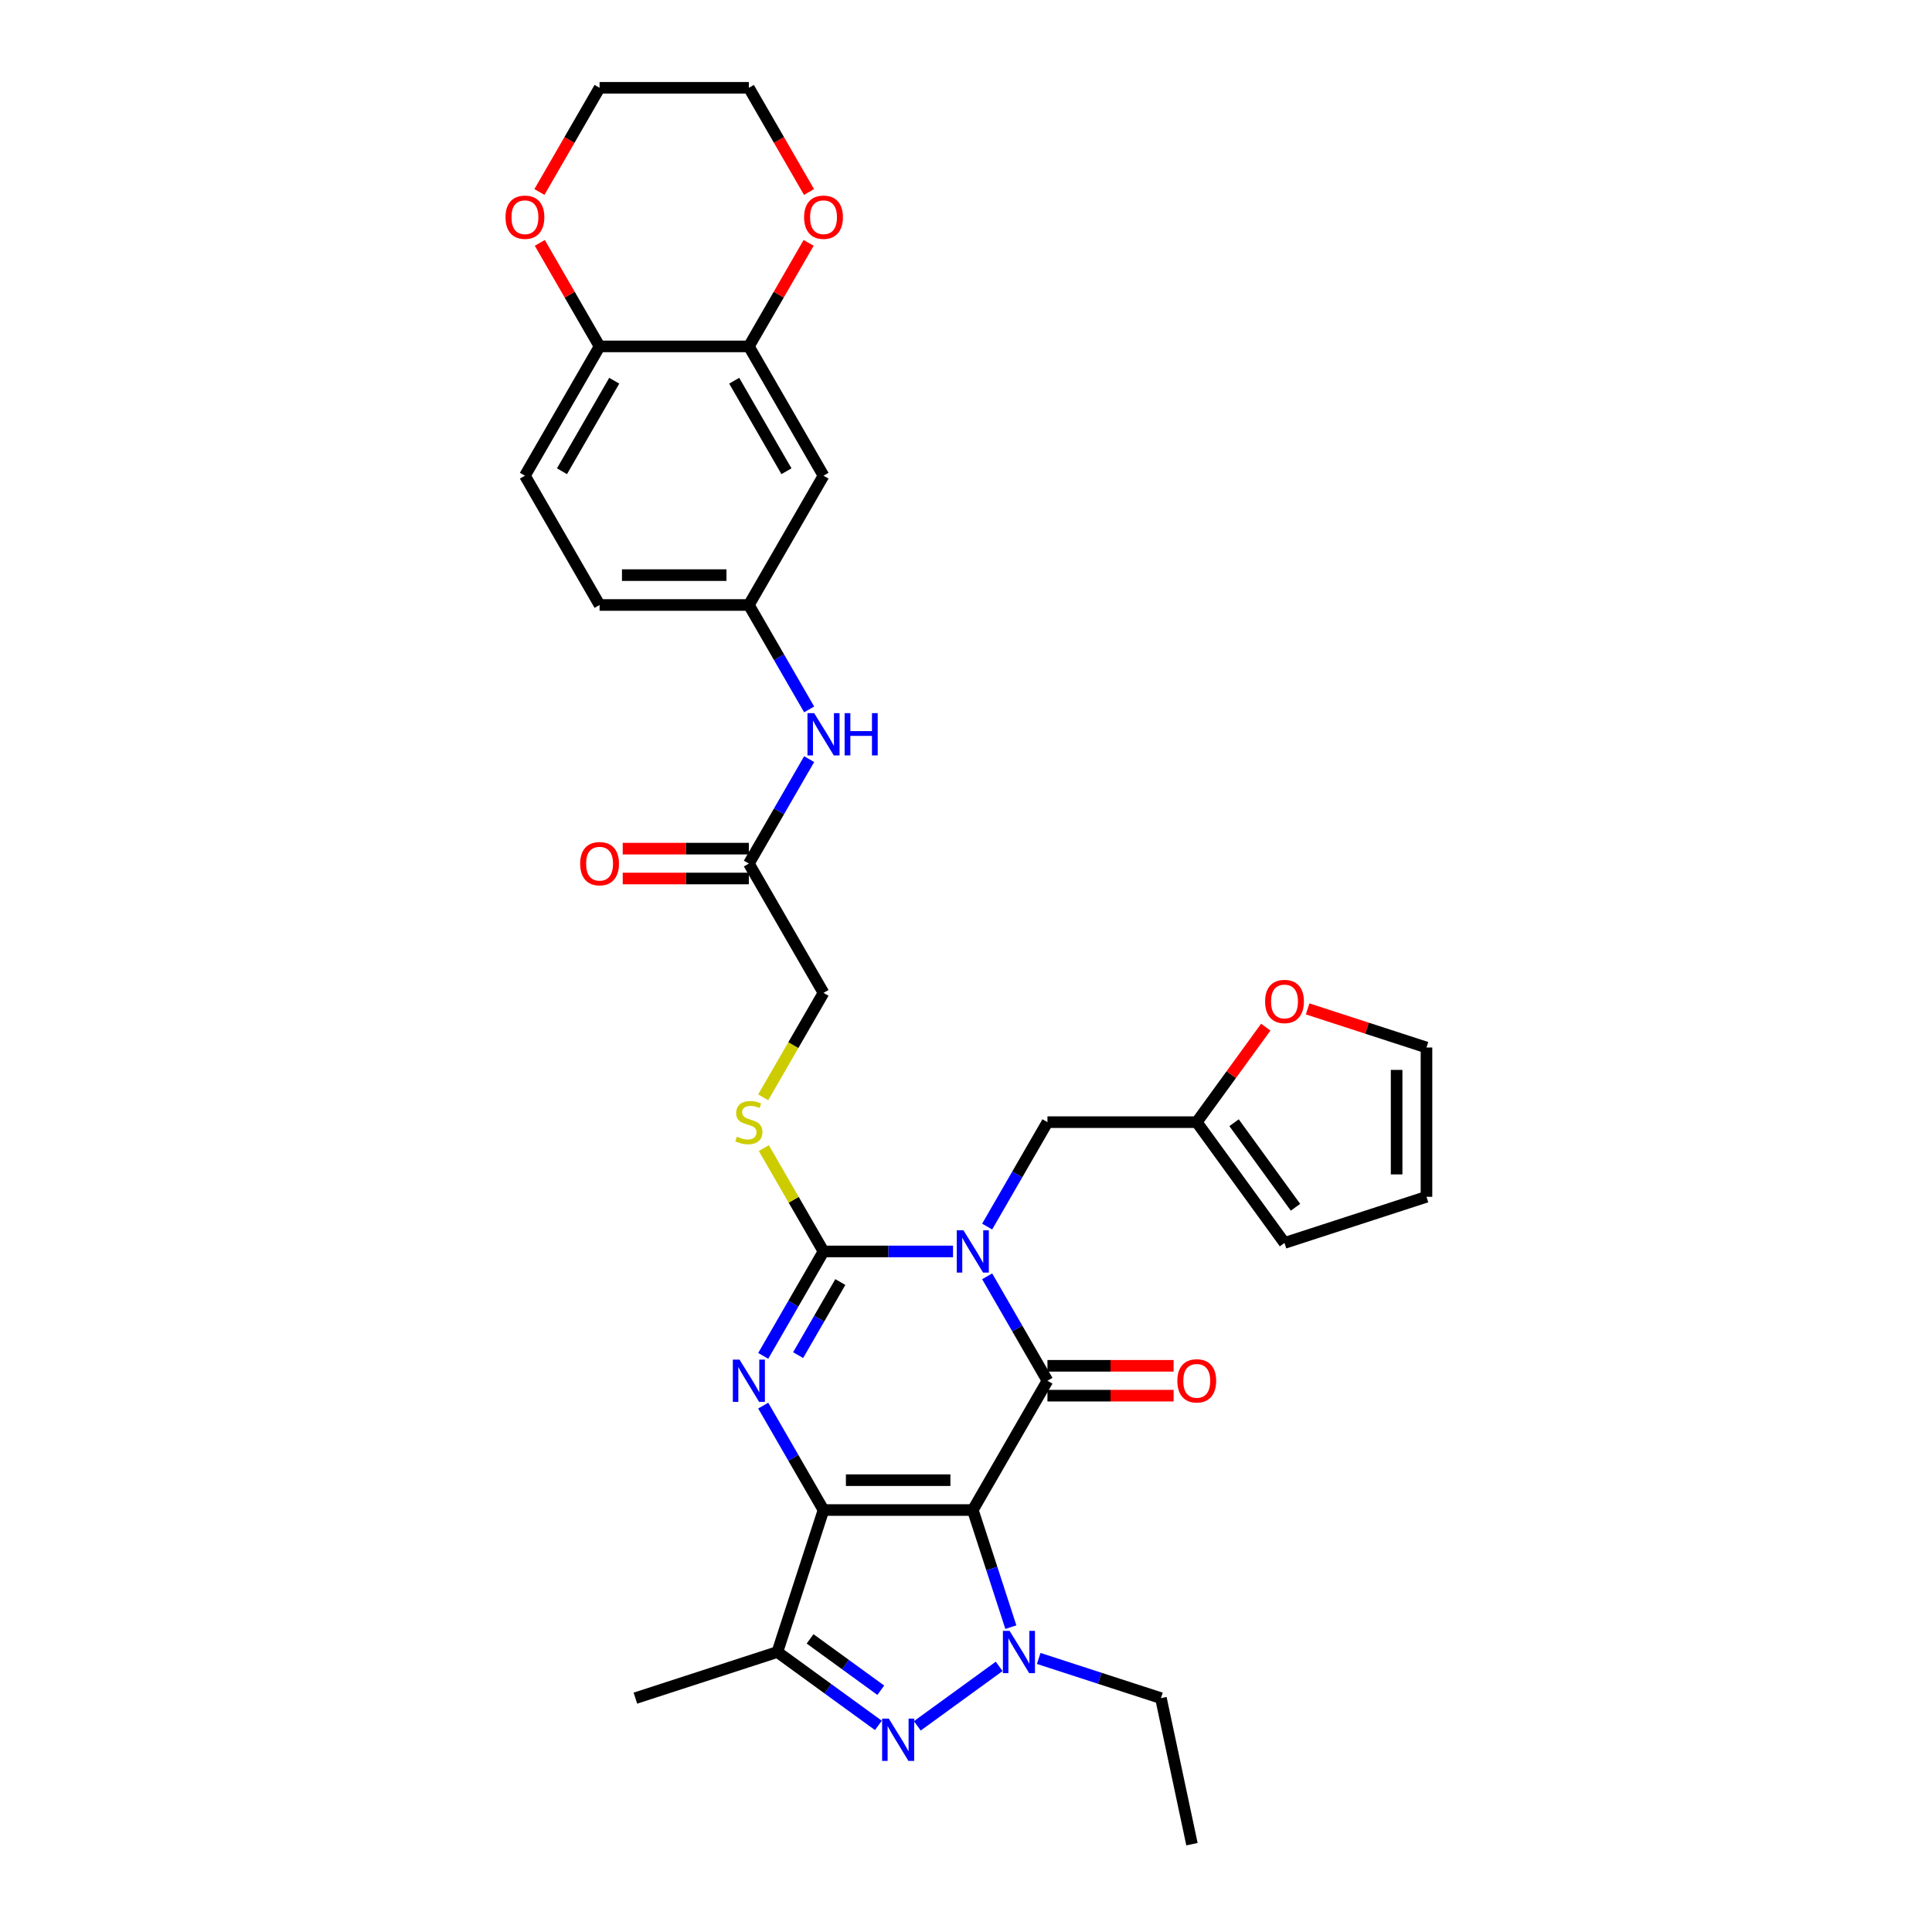 <?xml version='1.0' encoding='iso-8859-1'?>
<svg version='1.1' baseProfile='full'
              xmlns='http://www.w3.org/2000/svg'
                      xmlns:rdkit='http://www.rdkit.org/xml'
                      xmlns:xlink='http://www.w3.org/1999/xlink'
                  xml:space='preserve'
width='1000px' height='1000px' viewBox='0 0 1000 1000'>
<!-- END OF HEADER -->
<rect style='opacity:1.0;fill:#FFFFFF;stroke:none' width='1000' height='1000' x='0' y='0'> </rect>
<path class='bond-0' d='M 503.522,781.589 L 426.248,781.589' style='fill:none;fill-rule:evenodd;stroke:#000000;stroke-width:6px;stroke-linecap:butt;stroke-linejoin:miter;stroke-opacity:1' />
<path class='bond-0' d='M 491.931,766.134 L 437.839,766.134' style='fill:none;fill-rule:evenodd;stroke:#000000;stroke-width:6px;stroke-linecap:butt;stroke-linejoin:miter;stroke-opacity:1' />
<path class='bond-2' d='M 503.522,781.589 L 542.159,714.668' style='fill:none;fill-rule:evenodd;stroke:#000000;stroke-width:6px;stroke-linecap:butt;stroke-linejoin:miter;stroke-opacity:1' />
<path class='bond-5' d='M 503.522,781.589 L 513.37,811.898' style='fill:none;fill-rule:evenodd;stroke:#000000;stroke-width:6px;stroke-linecap:butt;stroke-linejoin:miter;stroke-opacity:1' />
<path class='bond-5' d='M 513.37,811.898 L 523.218,842.207' style='fill:none;fill-rule:evenodd;stroke:#0000FF;stroke-width:6px;stroke-linecap:butt;stroke-linejoin:miter;stroke-opacity:1' />
<path class='bond-3' d='M 426.248,781.589 L 410.646,754.565' style='fill:none;fill-rule:evenodd;stroke:#000000;stroke-width:6px;stroke-linecap:butt;stroke-linejoin:miter;stroke-opacity:1' />
<path class='bond-3' d='M 410.646,754.565 L 395.044,727.542' style='fill:none;fill-rule:evenodd;stroke:#0000FF;stroke-width:6px;stroke-linecap:butt;stroke-linejoin:miter;stroke-opacity:1' />
<path class='bond-7' d='M 426.248,781.589 L 402.369,855.081' style='fill:none;fill-rule:evenodd;stroke:#000000;stroke-width:6px;stroke-linecap:butt;stroke-linejoin:miter;stroke-opacity:1' />
<path class='bond-1' d='M 510.955,660.62 L 526.557,687.644' style='fill:none;fill-rule:evenodd;stroke:#0000FF;stroke-width:6px;stroke-linecap:butt;stroke-linejoin:miter;stroke-opacity:1' />
<path class='bond-1' d='M 526.557,687.644 L 542.159,714.668' style='fill:none;fill-rule:evenodd;stroke:#000000;stroke-width:6px;stroke-linecap:butt;stroke-linejoin:miter;stroke-opacity:1' />
<path class='bond-4' d='M 493.291,647.746 L 459.77,647.746' style='fill:none;fill-rule:evenodd;stroke:#0000FF;stroke-width:6px;stroke-linecap:butt;stroke-linejoin:miter;stroke-opacity:1' />
<path class='bond-4' d='M 459.77,647.746 L 426.248,647.746' style='fill:none;fill-rule:evenodd;stroke:#000000;stroke-width:6px;stroke-linecap:butt;stroke-linejoin:miter;stroke-opacity:1' />
<path class='bond-8' d='M 510.955,634.872 L 526.557,607.849' style='fill:none;fill-rule:evenodd;stroke:#0000FF;stroke-width:6px;stroke-linecap:butt;stroke-linejoin:miter;stroke-opacity:1' />
<path class='bond-8' d='M 526.557,607.849 L 542.159,580.825' style='fill:none;fill-rule:evenodd;stroke:#000000;stroke-width:6px;stroke-linecap:butt;stroke-linejoin:miter;stroke-opacity:1' />
<path class='bond-12' d='M 542.159,722.395 L 574.807,722.395' style='fill:none;fill-rule:evenodd;stroke:#000000;stroke-width:6px;stroke-linecap:butt;stroke-linejoin:miter;stroke-opacity:1' />
<path class='bond-12' d='M 574.807,722.395 L 607.456,722.395' style='fill:none;fill-rule:evenodd;stroke:#FF0000;stroke-width:6px;stroke-linecap:butt;stroke-linejoin:miter;stroke-opacity:1' />
<path class='bond-12' d='M 542.159,706.94 L 574.807,706.94' style='fill:none;fill-rule:evenodd;stroke:#000000;stroke-width:6px;stroke-linecap:butt;stroke-linejoin:miter;stroke-opacity:1' />
<path class='bond-12' d='M 574.807,706.94 L 607.456,706.94' style='fill:none;fill-rule:evenodd;stroke:#FF0000;stroke-width:6px;stroke-linecap:butt;stroke-linejoin:miter;stroke-opacity:1' />
<path class='bond-34' d='M 395.044,701.794 L 410.646,674.77' style='fill:none;fill-rule:evenodd;stroke:#0000FF;stroke-width:6px;stroke-linecap:butt;stroke-linejoin:miter;stroke-opacity:1' />
<path class='bond-34' d='M 410.646,674.77 L 426.248,647.746' style='fill:none;fill-rule:evenodd;stroke:#000000;stroke-width:6px;stroke-linecap:butt;stroke-linejoin:miter;stroke-opacity:1' />
<path class='bond-34' d='M 413.109,701.414 L 424.03,682.497' style='fill:none;fill-rule:evenodd;stroke:#0000FF;stroke-width:6px;stroke-linecap:butt;stroke-linejoin:miter;stroke-opacity:1' />
<path class='bond-34' d='M 424.03,682.497 L 434.952,663.581' style='fill:none;fill-rule:evenodd;stroke:#000000;stroke-width:6px;stroke-linecap:butt;stroke-linejoin:miter;stroke-opacity:1' />
<path class='bond-9' d='M 426.248,647.746 L 410.806,621.001' style='fill:none;fill-rule:evenodd;stroke:#000000;stroke-width:6px;stroke-linecap:butt;stroke-linejoin:miter;stroke-opacity:1' />
<path class='bond-9' d='M 410.806,621.001 L 395.365,594.255' style='fill:none;fill-rule:evenodd;stroke:#CCCC00;stroke-width:6px;stroke-linecap:butt;stroke-linejoin:miter;stroke-opacity:1' />
<path class='bond-6' d='M 517.17,862.514 L 474.8,893.298' style='fill:none;fill-rule:evenodd;stroke:#0000FF;stroke-width:6px;stroke-linecap:butt;stroke-linejoin:miter;stroke-opacity:1' />
<path class='bond-27' d='M 537.632,858.405 L 569.263,868.683' style='fill:none;fill-rule:evenodd;stroke:#0000FF;stroke-width:6px;stroke-linecap:butt;stroke-linejoin:miter;stroke-opacity:1' />
<path class='bond-27' d='M 569.263,868.683 L 600.893,878.96' style='fill:none;fill-rule:evenodd;stroke:#000000;stroke-width:6px;stroke-linecap:butt;stroke-linejoin:miter;stroke-opacity:1' />
<path class='bond-33' d='M 454.654,893.068 L 428.511,874.075' style='fill:none;fill-rule:evenodd;stroke:#0000FF;stroke-width:6px;stroke-linecap:butt;stroke-linejoin:miter;stroke-opacity:1' />
<path class='bond-33' d='M 428.511,874.075 L 402.369,855.081' style='fill:none;fill-rule:evenodd;stroke:#000000;stroke-width:6px;stroke-linecap:butt;stroke-linejoin:miter;stroke-opacity:1' />
<path class='bond-33' d='M 455.895,874.867 L 437.596,861.571' style='fill:none;fill-rule:evenodd;stroke:#0000FF;stroke-width:6px;stroke-linecap:butt;stroke-linejoin:miter;stroke-opacity:1' />
<path class='bond-33' d='M 437.596,861.571 L 419.296,848.276' style='fill:none;fill-rule:evenodd;stroke:#000000;stroke-width:6px;stroke-linecap:butt;stroke-linejoin:miter;stroke-opacity:1' />
<path class='bond-29' d='M 402.369,855.081 L 328.877,878.96' style='fill:none;fill-rule:evenodd;stroke:#000000;stroke-width:6px;stroke-linecap:butt;stroke-linejoin:miter;stroke-opacity:1' />
<path class='bond-11' d='M 542.159,580.825 L 619.433,580.825' style='fill:none;fill-rule:evenodd;stroke:#000000;stroke-width:6px;stroke-linecap:butt;stroke-linejoin:miter;stroke-opacity:1' />
<path class='bond-25' d='M 395.026,567.982 L 410.637,540.943' style='fill:none;fill-rule:evenodd;stroke:#CCCC00;stroke-width:6px;stroke-linecap:butt;stroke-linejoin:miter;stroke-opacity:1' />
<path class='bond-25' d='M 410.637,540.943 L 426.248,513.904' style='fill:none;fill-rule:evenodd;stroke:#000000;stroke-width:6px;stroke-linecap:butt;stroke-linejoin:miter;stroke-opacity:1' />
<path class='bond-10' d='M 387.611,179.297 L 426.248,246.218' style='fill:none;fill-rule:evenodd;stroke:#000000;stroke-width:6px;stroke-linecap:butt;stroke-linejoin:miter;stroke-opacity:1' />
<path class='bond-10' d='M 380.022,197.063 L 407.068,243.908' style='fill:none;fill-rule:evenodd;stroke:#000000;stroke-width:6px;stroke-linecap:butt;stroke-linejoin:miter;stroke-opacity:1' />
<path class='bond-19' d='M 387.611,179.297 L 403.079,152.505' style='fill:none;fill-rule:evenodd;stroke:#000000;stroke-width:6px;stroke-linecap:butt;stroke-linejoin:miter;stroke-opacity:1' />
<path class='bond-19' d='M 403.079,152.505 L 418.548,125.713' style='fill:none;fill-rule:evenodd;stroke:#FF0000;stroke-width:6px;stroke-linecap:butt;stroke-linejoin:miter;stroke-opacity:1' />
<path class='bond-36' d='M 387.611,179.297 L 310.337,179.297' style='fill:none;fill-rule:evenodd;stroke:#000000;stroke-width:6px;stroke-linecap:butt;stroke-linejoin:miter;stroke-opacity:1' />
<path class='bond-17' d='M 619.433,580.825 L 637.298,556.236' style='fill:none;fill-rule:evenodd;stroke:#000000;stroke-width:6px;stroke-linecap:butt;stroke-linejoin:miter;stroke-opacity:1' />
<path class='bond-17' d='M 637.298,556.236 L 655.163,531.647' style='fill:none;fill-rule:evenodd;stroke:#FF0000;stroke-width:6px;stroke-linecap:butt;stroke-linejoin:miter;stroke-opacity:1' />
<path class='bond-21' d='M 619.433,580.825 L 664.854,643.341' style='fill:none;fill-rule:evenodd;stroke:#000000;stroke-width:6px;stroke-linecap:butt;stroke-linejoin:miter;stroke-opacity:1' />
<path class='bond-21' d='M 638.749,581.118 L 670.544,624.88' style='fill:none;fill-rule:evenodd;stroke:#000000;stroke-width:6px;stroke-linecap:butt;stroke-linejoin:miter;stroke-opacity:1' />
<path class='bond-13' d='M 426.248,246.218 L 387.611,313.14' style='fill:none;fill-rule:evenodd;stroke:#000000;stroke-width:6px;stroke-linecap:butt;stroke-linejoin:miter;stroke-opacity:1' />
<path class='bond-14' d='M 387.611,446.982 L 426.248,513.904' style='fill:none;fill-rule:evenodd;stroke:#000000;stroke-width:6px;stroke-linecap:butt;stroke-linejoin:miter;stroke-opacity:1' />
<path class='bond-16' d='M 387.611,446.982 L 403.213,419.959' style='fill:none;fill-rule:evenodd;stroke:#000000;stroke-width:6px;stroke-linecap:butt;stroke-linejoin:miter;stroke-opacity:1' />
<path class='bond-16' d='M 403.213,419.959 L 418.815,392.935' style='fill:none;fill-rule:evenodd;stroke:#0000FF;stroke-width:6px;stroke-linecap:butt;stroke-linejoin:miter;stroke-opacity:1' />
<path class='bond-24' d='M 387.611,439.255 L 354.963,439.255' style='fill:none;fill-rule:evenodd;stroke:#000000;stroke-width:6px;stroke-linecap:butt;stroke-linejoin:miter;stroke-opacity:1' />
<path class='bond-24' d='M 354.963,439.255 L 322.314,439.255' style='fill:none;fill-rule:evenodd;stroke:#FF0000;stroke-width:6px;stroke-linecap:butt;stroke-linejoin:miter;stroke-opacity:1' />
<path class='bond-24' d='M 387.611,454.71 L 354.963,454.71' style='fill:none;fill-rule:evenodd;stroke:#000000;stroke-width:6px;stroke-linecap:butt;stroke-linejoin:miter;stroke-opacity:1' />
<path class='bond-24' d='M 354.963,454.71 L 322.314,454.71' style='fill:none;fill-rule:evenodd;stroke:#FF0000;stroke-width:6px;stroke-linecap:butt;stroke-linejoin:miter;stroke-opacity:1' />
<path class='bond-15' d='M 310.337,179.297 L 271.7,246.218' style='fill:none;fill-rule:evenodd;stroke:#000000;stroke-width:6px;stroke-linecap:butt;stroke-linejoin:miter;stroke-opacity:1' />
<path class='bond-15' d='M 317.926,197.063 L 290.88,243.908' style='fill:none;fill-rule:evenodd;stroke:#000000;stroke-width:6px;stroke-linecap:butt;stroke-linejoin:miter;stroke-opacity:1' />
<path class='bond-20' d='M 310.337,179.297 L 294.869,152.505' style='fill:none;fill-rule:evenodd;stroke:#000000;stroke-width:6px;stroke-linecap:butt;stroke-linejoin:miter;stroke-opacity:1' />
<path class='bond-20' d='M 294.869,152.505 L 279.4,125.713' style='fill:none;fill-rule:evenodd;stroke:#FF0000;stroke-width:6px;stroke-linecap:butt;stroke-linejoin:miter;stroke-opacity:1' />
<path class='bond-18' d='M 418.815,367.187 L 403.213,340.164' style='fill:none;fill-rule:evenodd;stroke:#0000FF;stroke-width:6px;stroke-linecap:butt;stroke-linejoin:miter;stroke-opacity:1' />
<path class='bond-18' d='M 403.213,340.164 L 387.611,313.14' style='fill:none;fill-rule:evenodd;stroke:#000000;stroke-width:6px;stroke-linecap:butt;stroke-linejoin:miter;stroke-opacity:1' />
<path class='bond-22' d='M 676.831,522.201 L 707.589,532.194' style='fill:none;fill-rule:evenodd;stroke:#FF0000;stroke-width:6px;stroke-linecap:butt;stroke-linejoin:miter;stroke-opacity:1' />
<path class='bond-22' d='M 707.589,532.194 L 738.346,542.188' style='fill:none;fill-rule:evenodd;stroke:#000000;stroke-width:6px;stroke-linecap:butt;stroke-linejoin:miter;stroke-opacity:1' />
<path class='bond-28' d='M 387.611,313.14 L 310.337,313.14' style='fill:none;fill-rule:evenodd;stroke:#000000;stroke-width:6px;stroke-linecap:butt;stroke-linejoin:miter;stroke-opacity:1' />
<path class='bond-28' d='M 376.02,297.685 L 321.928,297.685' style='fill:none;fill-rule:evenodd;stroke:#000000;stroke-width:6px;stroke-linecap:butt;stroke-linejoin:miter;stroke-opacity:1' />
<path class='bond-30' d='M 418.744,99.378 L 403.177,72.416' style='fill:none;fill-rule:evenodd;stroke:#FF0000;stroke-width:6px;stroke-linecap:butt;stroke-linejoin:miter;stroke-opacity:1' />
<path class='bond-30' d='M 403.177,72.416 L 387.611,45.455' style='fill:none;fill-rule:evenodd;stroke:#000000;stroke-width:6px;stroke-linecap:butt;stroke-linejoin:miter;stroke-opacity:1' />
<path class='bond-31' d='M 279.204,99.378 L 294.77,72.416' style='fill:none;fill-rule:evenodd;stroke:#FF0000;stroke-width:6px;stroke-linecap:butt;stroke-linejoin:miter;stroke-opacity:1' />
<path class='bond-31' d='M 294.77,72.416 L 310.337,45.455' style='fill:none;fill-rule:evenodd;stroke:#000000;stroke-width:6px;stroke-linecap:butt;stroke-linejoin:miter;stroke-opacity:1' />
<path class='bond-23' d='M 664.854,643.341 L 738.346,619.462' style='fill:none;fill-rule:evenodd;stroke:#000000;stroke-width:6px;stroke-linecap:butt;stroke-linejoin:miter;stroke-opacity:1' />
<path class='bond-35' d='M 738.346,542.188 L 738.346,619.462' style='fill:none;fill-rule:evenodd;stroke:#000000;stroke-width:6px;stroke-linecap:butt;stroke-linejoin:miter;stroke-opacity:1' />
<path class='bond-35' d='M 722.891,553.779 L 722.891,607.871' style='fill:none;fill-rule:evenodd;stroke:#000000;stroke-width:6px;stroke-linecap:butt;stroke-linejoin:miter;stroke-opacity:1' />
<path class='bond-26' d='M 271.7,246.218 L 310.337,313.14' style='fill:none;fill-rule:evenodd;stroke:#000000;stroke-width:6px;stroke-linecap:butt;stroke-linejoin:miter;stroke-opacity:1' />
<path class='bond-32' d='M 600.893,878.96 L 616.959,954.545' style='fill:none;fill-rule:evenodd;stroke:#000000;stroke-width:6px;stroke-linecap:butt;stroke-linejoin:miter;stroke-opacity:1' />
<path class='bond-37' d='M 387.611,45.455 L 310.337,45.455' style='fill:none;fill-rule:evenodd;stroke:#000000;stroke-width:6px;stroke-linecap:butt;stroke-linejoin:miter;stroke-opacity:1' />
<path  class='atom-2' d='M 498.685 636.804
L 505.856 648.395
Q 506.567 649.539, 507.71 651.61
Q 508.854 653.681, 508.916 653.805
L 508.916 636.804
L 511.821 636.804
L 511.821 658.688
L 508.823 658.688
L 501.127 646.015
Q 500.23 644.532, 499.272 642.832
Q 498.345 641.132, 498.067 640.606
L 498.067 658.688
L 495.223 658.688
L 495.223 636.804
L 498.685 636.804
' fill='#0000FF'/>
<path  class='atom-4' d='M 382.774 703.726
L 389.945 715.317
Q 390.656 716.46, 391.799 718.531
Q 392.943 720.602, 393.005 720.726
L 393.005 703.726
L 395.91 703.726
L 395.91 725.61
L 392.912 725.61
L 385.215 712.937
Q 384.319 711.453, 383.361 709.753
Q 382.434 708.053, 382.155 707.528
L 382.155 725.61
L 379.312 725.61
L 379.312 703.726
L 382.774 703.726
' fill='#0000FF'/>
<path  class='atom-6' d='M 522.564 844.139
L 529.735 855.73
Q 530.446 856.874, 531.589 858.945
Q 532.733 861.016, 532.795 861.139
L 532.795 844.139
L 535.7 844.139
L 535.7 866.023
L 532.702 866.023
L 525.006 853.35
Q 524.109 851.866, 523.151 850.166
Q 522.224 848.466, 521.946 847.941
L 521.946 866.023
L 519.102 866.023
L 519.102 844.139
L 522.564 844.139
' fill='#0000FF'/>
<path  class='atom-7' d='M 460.048 889.56
L 467.219 901.151
Q 467.93 902.294, 469.073 904.365
Q 470.217 906.436, 470.279 906.56
L 470.279 889.56
L 473.184 889.56
L 473.184 911.444
L 470.186 911.444
L 462.49 898.771
Q 461.593 897.287, 460.635 895.587
Q 459.708 893.887, 459.429 893.361
L 459.429 911.444
L 456.586 911.444
L 456.586 889.56
L 460.048 889.56
' fill='#0000FF'/>
<path  class='atom-10' d='M 381.429 588.336
Q 381.676 588.429, 382.696 588.862
Q 383.716 589.294, 384.829 589.572
Q 385.973 589.82, 387.086 589.82
Q 389.156 589.82, 390.362 588.831
Q 391.567 587.811, 391.567 586.049
Q 391.567 584.843, 390.949 584.101
Q 390.362 583.36, 389.435 582.958
Q 388.507 582.556, 386.962 582.092
Q 385.015 581.505, 383.84 580.949
Q 382.696 580.392, 381.862 579.218
Q 381.058 578.043, 381.058 576.065
Q 381.058 573.314, 382.913 571.614
Q 384.798 569.914, 388.507 569.914
Q 391.042 569.914, 393.917 571.119
L 393.206 573.499
Q 390.578 572.418, 388.6 572.418
Q 386.467 572.418, 385.293 573.314
Q 384.118 574.179, 384.149 575.694
Q 384.149 576.869, 384.736 577.58
Q 385.355 578.29, 386.22 578.692
Q 387.116 579.094, 388.6 579.558
Q 390.578 580.176, 391.753 580.794
Q 392.927 581.412, 393.762 582.68
Q 394.627 583.916, 394.627 586.049
Q 394.627 589.078, 392.587 590.716
Q 390.578 592.323, 387.209 592.323
Q 385.262 592.323, 383.778 591.891
Q 382.325 591.489, 380.594 590.778
L 381.429 588.336
' fill='#CCCC00'/>
<path  class='atom-13' d='M 609.388 714.729
Q 609.388 709.475, 611.984 706.538
Q 614.58 703.602, 619.433 703.602
Q 624.286 703.602, 626.882 706.538
Q 629.479 709.475, 629.479 714.729
Q 629.479 720.046, 626.852 723.075
Q 624.224 726.073, 619.433 726.073
Q 614.611 726.073, 611.984 723.075
Q 609.388 720.077, 609.388 714.729
M 619.433 723.601
Q 622.771 723.601, 624.564 721.375
Q 626.388 719.119, 626.388 714.729
Q 626.388 710.433, 624.564 708.269
Q 622.771 706.075, 619.433 706.075
Q 616.095 706.075, 614.271 708.238
Q 612.479 710.402, 612.479 714.729
Q 612.479 719.15, 614.271 721.375
Q 616.095 723.601, 619.433 723.601
' fill='#FF0000'/>
<path  class='atom-17' d='M 421.411 369.119
L 428.582 380.71
Q 429.293 381.854, 430.436 383.925
Q 431.58 385.996, 431.642 386.119
L 431.642 369.119
L 434.547 369.119
L 434.547 391.003
L 431.549 391.003
L 423.853 378.33
Q 422.956 376.847, 421.998 375.146
Q 421.071 373.446, 420.792 372.921
L 420.792 391.003
L 417.949 391.003
L 417.949 369.119
L 421.411 369.119
' fill='#0000FF'/>
<path  class='atom-17' d='M 437.175 369.119
L 440.142 369.119
L 440.142 378.423
L 451.331 378.423
L 451.331 369.119
L 454.298 369.119
L 454.298 391.003
L 451.331 391.003
L 451.331 380.896
L 440.142 380.896
L 440.142 391.003
L 437.175 391.003
L 437.175 369.119
' fill='#0000FF'/>
<path  class='atom-18' d='M 654.808 518.371
Q 654.808 513.116, 657.405 510.18
Q 660.001 507.243, 664.854 507.243
Q 669.707 507.243, 672.303 510.18
Q 674.899 513.116, 674.899 518.371
Q 674.899 523.687, 672.272 526.716
Q 669.645 529.715, 664.854 529.715
Q 660.032 529.715, 657.405 526.716
Q 654.808 523.718, 654.808 518.371
M 664.854 527.242
Q 668.192 527.242, 669.985 525.016
Q 671.808 522.76, 671.808 518.371
Q 671.808 514.074, 669.985 511.911
Q 668.192 509.716, 664.854 509.716
Q 661.516 509.716, 659.692 511.88
Q 657.899 514.043, 657.899 518.371
Q 657.899 522.791, 659.692 525.016
Q 661.516 527.242, 664.854 527.242
' fill='#FF0000'/>
<path  class='atom-20' d='M 416.202 112.438
Q 416.202 107.183, 418.799 104.247
Q 421.395 101.31, 426.248 101.31
Q 431.101 101.31, 433.697 104.247
Q 436.294 107.183, 436.294 112.438
Q 436.294 117.754, 433.666 120.783
Q 431.039 123.782, 426.248 123.782
Q 421.426 123.782, 418.799 120.783
Q 416.202 117.785, 416.202 112.438
M 426.248 121.309
Q 429.586 121.309, 431.379 119.083
Q 433.203 116.827, 433.203 112.438
Q 433.203 108.141, 431.379 105.978
Q 429.586 103.783, 426.248 103.783
Q 422.91 103.783, 421.086 105.947
Q 419.293 108.11, 419.293 112.438
Q 419.293 116.858, 421.086 119.083
Q 422.91 121.309, 426.248 121.309
' fill='#FF0000'/>
<path  class='atom-21' d='M 261.654 112.438
Q 261.654 107.183, 264.251 104.247
Q 266.847 101.31, 271.7 101.31
Q 276.553 101.31, 279.149 104.247
Q 281.745 107.183, 281.745 112.438
Q 281.745 117.754, 279.118 120.783
Q 276.491 123.782, 271.7 123.782
Q 266.878 123.782, 264.251 120.783
Q 261.654 117.785, 261.654 112.438
M 271.7 121.309
Q 275.038 121.309, 276.831 119.083
Q 278.655 116.827, 278.655 112.438
Q 278.655 108.141, 276.831 105.978
Q 275.038 103.783, 271.7 103.783
Q 268.362 103.783, 266.538 105.947
Q 264.745 108.11, 264.745 112.438
Q 264.745 116.858, 266.538 119.083
Q 268.362 121.309, 271.7 121.309
' fill='#FF0000'/>
<path  class='atom-25' d='M 300.291 447.044
Q 300.291 441.79, 302.888 438.853
Q 305.484 435.917, 310.337 435.917
Q 315.19 435.917, 317.786 438.853
Q 320.383 441.79, 320.383 447.044
Q 320.383 452.361, 317.755 455.39
Q 315.128 458.388, 310.337 458.388
Q 305.515 458.388, 302.888 455.39
Q 300.291 452.392, 300.291 447.044
M 310.337 455.915
Q 313.675 455.915, 315.468 453.69
Q 317.292 451.433, 317.292 447.044
Q 317.292 442.748, 315.468 440.584
Q 313.675 438.39, 310.337 438.39
Q 306.999 438.39, 305.175 440.553
Q 303.382 442.717, 303.382 447.044
Q 303.382 451.464, 305.175 453.69
Q 306.999 455.915, 310.337 455.915
' fill='#FF0000'/>
</svg>
